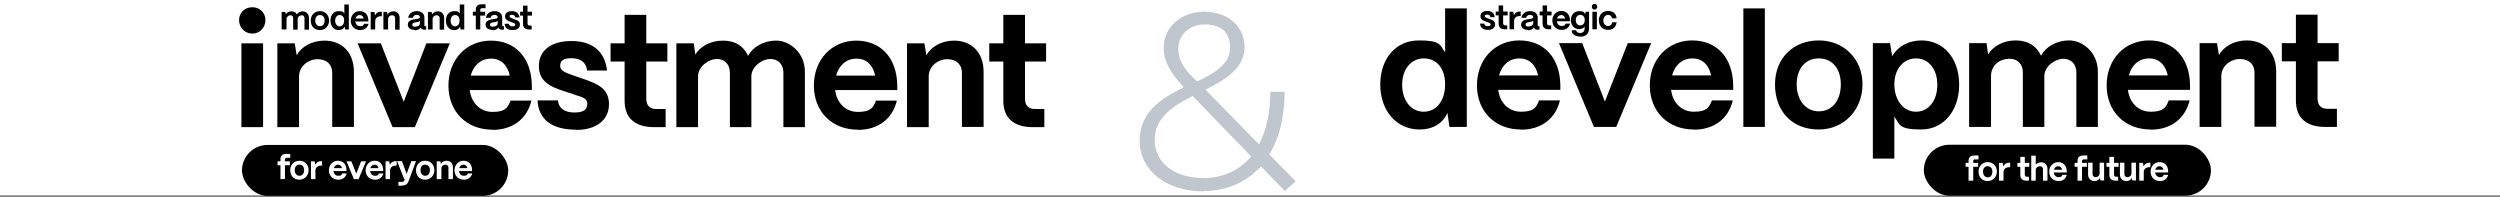 <?xml version="1.0" encoding="UTF-8"?>
<svg xmlns="http://www.w3.org/2000/svg" version="1.1" viewBox="0 0 1280 101">
  <rect x="0" y="0" width="1280" height="101" fill="#808080" stroke="none"/>
  <defs>
    <style>
      .cls-1 {
        fill: #c0c6ce;
      }

      .cls-1, .cls-2, .cls-3 {
        stroke-width: 0px;
      }

      .cls-2 {
        fill: #000;
      }

      .cls-3 {
        fill: #fff;
      }
    </style>
  </defs>
  <g id="Layer_1" data-name="Layer 1">
    <rect class="cls-3" y="0" width="1280" height="100"/>
    <path class="cls-1" d="M616.2,98c-19.2,0-32.7-10.9-32.7-25.8s11-21.8,22.6-27.5c-6.4-6.9-10.3-13-10.3-20.2,0-10.5,8.7-18.5,20.8-18.5s20.6,7.5,20.6,18.1-9.6,16.7-20,21.8l27.4,28c3.8-7.2,5.8-16.3,5.8-26.9h7.3c0,12.8-2.7,23.8-7.8,32.1l13.5,13.7-5.6,5-12.2-12.7c-7.3,8.1-17.3,12.7-29.5,12.7ZM612.9,41.7c8.6-4.1,16.9-8.7,16.9-17.3s-5.5-11.9-13-11.9-13.5,5.1-13.5,12.3,3.6,10.9,9.6,17ZM615.8,91.2c10.4,0,18.8-4,24.8-11.1l-30-31c-10.1,5.3-19.4,11.1-19.4,22.6s10,19.4,24.5,19.4Z"/>
    <path class="cls-2" d="M726.8,66.3c-11.6,0-20.1-9.4-20.1-23s8.2-22.6,19.7-22.6,10.7,2.3,13.5,6.1V4.3h11.1v60.7h-8.9l-1-7.2c-2.3,5.3-7.4,8.5-14.3,8.5ZM728.9,57.2c6.6,0,11-5.7,11-14s-4.4-13.3-10.9-13.3-11.1,5.5-11.1,13.5,4.5,13.8,11,13.8ZM778.7,66.3c-13.3,0-22.5-9.3-22.5-22.6s9.2-23,21.7-23,20.7,8.7,21,22.7v2.6h-31.8c.8,6.6,5.3,11.2,11.7,11.2s7.8-2.1,9.2-5.8h10.7c-2.3,9.5-9.7,15-20,15ZM767.5,38.6h20c-1.2-5.5-4.6-8.7-9.6-8.7s-8.9,3.2-10.4,8.7ZM827.5,65h-11.4l-17.9-42.9h11.9l11.6,29.9,11.7-29.9h12l-17.9,42.9ZM867.2,66.3c-13.3,0-22.5-9.3-22.5-22.6s9.2-23,21.7-23,20.7,8.7,21,22.7v2.6h-31.8c.8,6.6,5.3,11.2,11.7,11.2s7.8-2.1,9.2-5.8h10.7c-2.3,9.5-9.7,15-20,15ZM856.1,38.6h20c-1.2-5.5-4.6-8.7-9.6-8.7s-8.9,3.2-10.4,8.7ZM903.6,65h-11V4.3h11v60.7ZM931.2,66.3c-14,0-22.4-9.7-22.4-23.1s9.4-22.5,22.4-22.5,22.4,9.6,22.4,22.5-9.3,23.1-22.4,23.1ZM931.2,57c7,0,11.3-5.7,11.3-13.8s-4.4-13.3-11.3-13.3-11.3,5.3-11.3,13.3,4.6,13.8,11.3,13.8ZM969.9,81.2h-11V22.1h8.8l1.1,6.7c2.7-4.9,8.3-8.1,15-8.1,11.3,0,19.3,9.2,19.3,22.6s-8,23-19.5,23-10.8-2.5-13.7-6.6v21.5ZM981,57.2c6.5,0,10.9-5.7,10.9-13.8s-4.5-13.5-10.9-13.5-11.1,5.4-11.1,13.3,4.5,14,11.1,14ZM1019.3,65h-11.1V22.1h8.9l.8,5.7c2.5-4,7.6-7.1,14.1-7.1s10.6,2.8,13,7.8c2.3-4.3,7.6-7.8,14.5-7.8s14.6,6.3,14.6,15.9v28.4h-11v-27.9c0-4.2-2.6-7-6.7-7s-9.7,3.8-9.7,8.9v26h-11v-27.9c0-4.2-2.6-7-6.7-7-5.8,0-9.6,3.8-9.6,8.9v26ZM1101.1,66.3c-13.3,0-22.5-9.3-22.5-22.6s9.2-23,21.7-23,20.7,8.7,21,22.7v2.6h-31.8c.8,6.6,5.3,11.2,11.7,11.2s7.8-2.1,9.2-5.8h10.7c-2.4,9.5-9.7,15-20,15ZM1089.9,38.6h20c-1.2-5.5-4.6-8.7-9.6-8.7s-8.9,3.2-10.3,8.7ZM1137.3,65h-11.1V22.1h8.9l1,6.1c2.4-4.4,7.8-7.5,14.2-7.5,9.2,0,15.1,6.2,15.1,15.9v28.3h-11.1v-27.8c0-4.1-2.8-6.9-7.5-6.9s-9.5,3.6-9.5,8.8v25.9ZM1196.4,65h-5.8c-9.8,0-15.1-4.7-15.1-13.5v-20.1h-7.2v-9.3h7.2V7.5h11.1v14.6h10.8v9.3h-10.8v19c0,3.4,1.7,5.3,5,5.3h4.9v9.3Z"/>
    <path class="cls-2" d="M762,15.3c-2.7,0-4.1-1.1-4.2-3.2h2.2c0,.9.8,1.3,1.8,1.3s1.4-.3,1.4-.9-.5-.7-1.2-1l-1.1-.4c-1.6-.5-2.9-1.1-2.9-2.8s1.3-2.7,3.5-2.7,3.6,1.1,3.8,3.2h-2.2c-.1-.9-.7-1.3-1.7-1.3s-1.2.3-1.2.8.7.8,1.3,1l1,.4c1.9.6,3,1.2,3,2.8s-1.3,2.8-3.5,2.8ZM771.7,15h-1.2c-2.1,0-3.2-1-3.2-2.9v-4.2h-1.5v-2h1.5v-3.1h2.3v3.1h2.3v2h-2.3v4c0,.7.4,1.1,1.1,1.1h1v2ZM775.2,15h-2.3V6h1.9l.3,1.8c.6-1.3,1.6-1.9,3.1-1.9h.4v2.3h-.4c-1.9,0-3,1-3,2.6v4.3ZM782.3,15.3c-2.1,0-3.5-1-3.5-2.7,0-2.1,2.2-2.6,3.9-2.8,1.3-.2,2.3-.3,2.3-1s-.6-1.2-1.6-1.2-1.9.6-2,1.5h-2.4c.2-2,2-3.4,4.4-3.4s3.9,1.3,3.9,3.3v4c0,.3.1.4.4.4h.5v1.8h-1c-.9,0-1.5-.3-1.7-.9,0-.1,0-.2-.1-.3-.5.9-1.5,1.5-3,1.5ZM782.8,13.5c1.2,0,2.2-.6,2.2-1.7v-1.3c-.3.5-1.1.7-2,.8-1.1.2-1.9.3-1.9,1.2s.5,1.1,1.7,1.1ZM794.2,15h-1.2c-2.1,0-3.2-1-3.2-2.9v-4.2h-1.5v-2h1.5v-3.1h2.3v3.1h2.3v2h-2.3v4c0,.7.4,1.1,1.1,1.1h1v2ZM799.6,15.3c-2.8,0-4.8-2-4.8-4.8s2-4.9,4.6-4.9,4.4,1.8,4.4,4.8v.5h-6.7c.2,1.4,1.1,2.4,2.5,2.4s1.7-.4,2-1.2h2.3c-.5,2-2.1,3.2-4.2,3.2ZM797.2,9.5h4.2c-.3-1.2-1-1.8-2-1.8s-1.9.7-2.2,1.8ZM809.1,18.7c-2.6,0-4.4-1.2-4.4-3.2h2.3c0,.8.8,1.4,2.1,1.4s2.2-.9,2.2-2.1v-1.2c-.5.8-1.5,1.3-2.8,1.3-2.5,0-4.2-1.9-4.2-4.6s1.7-4.6,4.2-4.6,2.5.6,3.1,1.6l.2-1.3h1.8v8.8c0,2.4-1.8,4-4.5,4ZM809.1,13c1.4,0,2.3-1.1,2.3-2.7s-.9-2.7-2.3-2.7-2.3,1.1-2.3,2.7.9,2.7,2.3,2.7ZM816.4,4.9c-.8,0-1.4-.6-1.4-1.5s.6-1.4,1.4-1.4,1.4.6,1.4,1.4-.6,1.5-1.4,1.5ZM817.6,15h-2.3V6h2.3v9.1ZM823.4,15.3c-3,0-4.8-2.1-4.8-4.9s2-4.8,4.7-4.8,4.3,1.6,4.4,3.8h-2.3c-.2-1.1-1-1.8-2.1-1.8s-2.4,1.1-2.4,2.8,1,2.9,2.4,2.9,1.9-.7,2.1-1.9h2.3c-.2,2.4-1.9,3.9-4.4,3.9Z"/>
    <rect class="cls-2" x="985" y="74.1" width="147" height="26.1" rx="13.1" ry="13.1"/>
    <path class="cls-3" d="M1010.3,92.5h-2.4v-7.1h-1.5v-2h1.5v-1.1c0-1.8,1.1-2.7,3.1-2.7h2v2h-1.8c-.6,0-.9.3-.9,1v.8h2.5v2h-2.5v7.1ZM1017.7,92.7c-3,0-4.7-2.1-4.7-4.9s2-4.8,4.7-4.8,4.7,2,4.7,4.8-2,4.9-4.7,4.9ZM1017.7,90.8c1.5,0,2.4-1.2,2.4-2.9s-.9-2.8-2.4-2.8-2.4,1.1-2.4,2.8,1,2.9,2.4,2.9ZM1025.8,92.5h-2.3v-9.1h1.9l.3,1.8c.6-1.3,1.6-1.9,3.1-1.9h.4v2.3h-.4c-1.9,0-3,1-3,2.6v4.3ZM1038.8,92.5h-1.2c-2.1,0-3.2-1-3.2-2.9v-4.2h-1.5v-2h1.5v-3.1h2.3v3.1h2.3v2h-2.3v4c0,.7.4,1.1,1.1,1.1h1v2ZM1042.3,92.5h-2.3v-12.8h2.3v4.6c.6-.7,1.6-1.2,2.8-1.2,1.9,0,3.2,1.3,3.2,3.4v6h-2.3v-5.9c0-.9-.6-1.5-1.6-1.5s-2.1.8-2.1,1.9v5.5ZM1054,92.7c-2.8,0-4.8-2-4.8-4.8s2-4.9,4.6-4.9,4.4,1.8,4.4,4.8v.5h-6.7c.2,1.4,1.1,2.4,2.5,2.4s1.7-.4,1.9-1.2h2.3c-.5,2-2,3.2-4.2,3.2ZM1051.6,86.9h4.2c-.3-1.2-1-1.8-2-1.8s-1.9.7-2.2,1.8ZM1066,92.5h-2.3v-7.1h-1.5v-2h1.5v-1.1c0-1.8,1.1-2.7,3-2.7h2v2h-1.8c-.6,0-.9.3-.9,1v.8h2.5v2h-2.5v7.1ZM1072.5,92.7c-2.1,0-3.4-1.3-3.4-3.4v-6h2.3v5.9c0,.9.6,1.5,1.6,1.5s2-.8,2-1.9v-5.5h2.3v9.1h-1.9l-.2-1.3c-.5,1-1.6,1.6-2.8,1.6ZM1084.4,92.5h-1.2c-2.1,0-3.2-1-3.2-2.9v-4.2h-1.5v-2h1.5v-3.1h2.4v3.1h2.3v2h-2.3v4c0,.7.4,1.1,1.1,1.1h1v2ZM1088.8,92.7c-2.1,0-3.4-1.3-3.4-3.4v-6h2.3v5.9c0,.9.6,1.5,1.6,1.5s2-.8,2-1.9v-5.5h2.3v9.1h-1.9l-.2-1.3c-.5,1-1.6,1.6-2.8,1.6ZM1097.6,92.5h-2.3v-9.1h1.9l.3,1.8c.6-1.3,1.6-1.9,3.1-1.9h.4v2.3h-.4c-1.9,0-3,1-3,2.6v4.3ZM1105.9,92.7c-2.8,0-4.8-2-4.8-4.8s2-4.9,4.6-4.9,4.4,1.8,4.4,4.8v.5h-6.7c.2,1.4,1.1,2.4,2.5,2.4s1.7-.4,1.9-1.2h2.3c-.5,2-2,3.2-4.2,3.2ZM1103.5,86.9h4.2c-.3-1.2-1-1.8-2-1.8s-1.9.7-2.2,1.8Z"/>
  </g>
  <g id="Layer_2" data-name="Layer 2">
    <g>
      <path class="cls-2" d="M129.2,17.2c-3.8,0-6.8-3-6.8-6.9s3-6.6,6.8-6.6,6.7,2.8,6.7,6.6-2.9,6.9-6.7,6.9ZM134.7,65.1h-11.1V22.2h11.1v42.9ZM153.1,65.1h-11.1V22.2h8.9l1,6.1c2.4-4.4,7.8-7.5,14.2-7.5,9.1,0,15.1,6.2,15.1,15.9v28.3h-11.1v-27.8c0-4.1-2.8-6.9-7.5-6.9s-9.5,3.6-9.5,8.8v25.9ZM212.4,65.1h-11.4l-17.9-42.9h11.9l11.7,29.9,11.6-29.9h12l-17.9,42.9ZM252.1,66.4c-13.3,0-22.5-9.3-22.5-22.6s9.2-23,21.7-23,20.7,8.7,21,22.7v2.6h-31.8c.8,6.6,5.3,11.2,11.7,11.2s7.8-2.1,9.2-5.8h10.7c-2.3,9.5-9.7,15-20,15ZM241,38.7h20c-1.2-5.5-4.6-8.7-9.6-8.7s-8.9,3.2-10.4,8.7ZM294.9,66.4c-12.5,0-19.2-5.4-19.7-15h10.5c.3,4.2,3.6,6.2,8.4,6.2s6.6-1.6,6.6-4.4-2.4-3.4-5.8-4.5l-5.4-1.8c-7.5-2.3-13.6-5.1-13.6-13s6-12.9,16.7-12.9,17.1,5.3,18.2,15.1h-10.2c-.5-4.3-3.5-6.3-8-6.3s-5.8,1.5-5.8,4,3.2,3.6,6.1,4.6l4.9,1.7c8.8,2.9,14,5.5,14,13.3s-6.2,13.1-16.7,13.1ZM340.7,65.1h-5.8c-9.8,0-15.1-4.7-15.1-13.5v-20.1h-7.2v-9.3h7.2V7.6h11.1v14.6h10.8v9.3h-10.8v19c0,3.4,1.7,5.3,5,5.3h4.9v9.3ZM357.4,65.1h-11.1V22.2h8.9l.8,5.7c2.5-4,7.6-7.1,14.1-7.1s10.6,2.8,12.9,7.8c2.3-4.3,7.6-7.8,14.5-7.8s14.6,6.3,14.6,15.9v28.4h-11v-27.9c0-4.2-2.6-7-6.7-7s-9.7,3.8-9.7,8.9v26h-11v-27.9c0-4.2-2.6-7-6.7-7s-9.6,3.8-9.6,8.9v26ZM439.2,66.4c-13.3,0-22.5-9.3-22.5-22.6s9.2-23,21.7-23,20.7,8.7,21,22.7v2.6h-31.8c.8,6.6,5.3,11.2,11.7,11.2s7.8-2.1,9.2-5.8h10.7c-2.3,9.5-9.7,15-20,15ZM428.1,38.7h20c-1.2-5.5-4.6-8.7-9.6-8.7s-8.9,3.2-10.4,8.7ZM475.5,65.1h-11.1V22.2h8.9l1,6.1c2.4-4.4,7.8-7.5,14.2-7.5,9.1,0,15.1,6.2,15.1,15.9v28.3h-11.1v-27.8c0-4.1-2.8-6.9-7.5-6.9s-9.5,3.6-9.5,8.8v25.9ZM534.6,65.1h-5.8c-9.8,0-15.1-4.7-15.1-13.5v-20.1h-7.2v-9.3h7.2V7.6h11.1v14.6h10.8v9.3h-10.8v19c0,3.4,1.7,5.3,5,5.3h4.9v9.3Z"/>
      <path class="cls-2" d="M146.5,15.1h-2.3V6.1h1.9l.2,1.2c.5-.9,1.6-1.5,3-1.5s2.2.6,2.7,1.6c.5-.9,1.6-1.6,3.1-1.6s3.1,1.3,3.1,3.4v6h-2.3v-5.9c0-.9-.5-1.5-1.4-1.5s-2.1.8-2.1,1.9v5.5h-2.3v-5.9c0-.9-.5-1.5-1.4-1.5s-2,.8-2,1.9v5.5ZM163.8,15.4c-3,0-4.7-2.1-4.7-4.9s2-4.8,4.7-4.8,4.7,2,4.7,4.8-2,4.9-4.7,4.9ZM163.8,13.4c1.5,0,2.4-1.2,2.4-2.9s-.9-2.8-2.4-2.8-2.4,1.1-2.4,2.8,1,2.9,2.4,2.9ZM173.4,15.4c-2.5,0-4.2-2-4.2-4.9s1.7-4.8,4.2-4.8,2.3.5,2.9,1.3V2.3h2.3v12.8h-1.9l-.2-1.5c-.5,1.1-1.6,1.8-3,1.8ZM173.9,13.5c1.4,0,2.3-1.2,2.3-3s-.9-2.8-2.3-2.8-2.3,1.2-2.3,2.9,1,2.9,2.3,2.9ZM184.4,15.4c-2.8,0-4.8-2-4.8-4.8s2-4.9,4.6-4.9,4.4,1.8,4.4,4.8v.5h-6.7c.2,1.4,1.1,2.4,2.5,2.4s1.7-.4,2-1.2h2.3c-.5,2-2.1,3.2-4.2,3.2ZM182,9.5h4.2c-.3-1.2-1-1.8-2-1.8s-1.9.7-2.2,1.8ZM192.1,15.1h-2.3V6.1h1.9l.3,1.8c.6-1.3,1.6-1.9,3.1-1.9h.4v2.3h-.4c-1.9,0-3,1-3,2.6v4.3ZM198.6,15.1h-2.3V6.1h1.9l.2,1.3c.5-.9,1.6-1.6,3-1.6,1.9,0,3.2,1.3,3.2,3.4v6h-2.3v-5.9c0-.9-.6-1.5-1.6-1.5s-2,.8-2,1.9v5.5ZM212.3,15.3c-2.1,0-3.5-1-3.5-2.7,0-2.1,2.2-2.6,3.9-2.8,1.3-.2,2.3-.3,2.3-1s-.6-1.2-1.6-1.2-1.9.6-2,1.5h-2.4c.2-2,2-3.4,4.4-3.4s3.9,1.3,3.9,3.3v4c0,.3.1.4.4.4h.5v1.8h-1c-.9,0-1.5-.3-1.7-.9,0-.1,0-.2-.1-.3-.5.9-1.5,1.5-3,1.5ZM212.8,13.6c1.2,0,2.2-.6,2.2-1.7v-1.3c-.3.5-1.1.7-2,.8-1.1.2-1.9.3-1.9,1.2s.5,1.1,1.7,1.1ZM221.4,15.1h-2.3V6.1h1.9l.2,1.3c.5-.9,1.6-1.6,3-1.6,1.9,0,3.2,1.3,3.2,3.4v6h-2.3v-5.9c0-.9-.6-1.5-1.6-1.5s-2,.8-2,1.9v5.5ZM232.5,15.4c-2.5,0-4.2-2-4.2-4.9s1.7-4.8,4.2-4.8,2.3.5,2.9,1.3V2.3h2.3v12.8h-1.9l-.2-1.5c-.5,1.1-1.6,1.8-3,1.8ZM233,13.5c1.4,0,2.3-1.2,2.3-3s-.9-2.8-2.3-2.8-2.3,1.2-2.3,2.9,1,2.9,2.3,2.9ZM245.9,15.1h-2.3v-7.1h-1.5v-2h1.5v-1.1c0-1.8,1.1-2.7,3-2.7h2v2h-1.8c-.6,0-.9.3-.9,1v.8h2.5v2h-2.5v7.1ZM252.1,15.3c-2.1,0-3.5-1-3.5-2.7,0-2.1,2.2-2.6,3.9-2.8,1.3-.2,2.3-.3,2.3-1s-.6-1.2-1.6-1.2-1.9.6-2,1.5h-2.4c.2-2,2-3.4,4.4-3.4s3.9,1.3,3.9,3.3v4c0,.3.1.4.4.4h.5v1.8h-1c-.9,0-1.5-.3-1.7-.9,0-.1,0-.2-.1-.3-.5.9-1.5,1.5-3,1.5ZM252.6,13.6c1.2,0,2.2-.6,2.2-1.7v-1.3c-.3.5-1.1.7-2,.8-1.1.2-1.9.3-1.9,1.2s.5,1.1,1.7,1.1ZM262.6,15.4c-2.7,0-4.1-1.1-4.2-3.2h2.2c0,.9.8,1.3,1.8,1.3s1.4-.3,1.4-.9-.5-.7-1.2-1l-1.1-.4c-1.6-.5-2.9-1.1-2.9-2.8s1.3-2.7,3.5-2.7,3.6,1.1,3.9,3.2h-2.2c-.1-.9-.7-1.3-1.7-1.3s-1.2.3-1.2.8.7.8,1.3,1l1,.4c1.9.6,3,1.2,3,2.8s-1.3,2.8-3.5,2.8ZM272.2,15.1h-1.2c-2.1,0-3.2-1-3.2-2.9v-4.2h-1.5v-2h1.5v-3.1h2.3v3.1h2.3v2h-2.3v4c0,.7.4,1.1,1.1,1.1h1v2Z"/>
      <rect class="cls-2" x="123.9" y="74.2" width="136.3" height="26.1" rx="13.1" ry="13.1"/>
      <path class="cls-3" d="M145.9,91.7h-2.3v-7.1h-1.5v-2h1.5v-1.1c0-1.8,1.1-2.7,3-2.7h2v2h-1.8c-.6,0-.9.3-.9,1v.8h2.5v2h-2.5v7.1ZM153.3,92c-3,0-4.7-2.1-4.7-4.9s2-4.8,4.7-4.8,4.7,2,4.7,4.8-2,4.9-4.7,4.9ZM153.3,90c1.5,0,2.4-1.2,2.4-2.9s-.9-2.8-2.4-2.8-2.4,1.1-2.4,2.8,1,2.9,2.4,2.9ZM161.5,91.7h-2.3v-9.1h1.9l.3,1.8c.6-1.3,1.6-1.9,3.1-1.9h.4v2.3h-.4c-1.9,0-3,1-3,2.6v4.3ZM173.2,92c-2.8,0-4.8-2-4.8-4.8s2-4.9,4.6-4.9,4.4,1.8,4.4,4.8v.5h-6.7c.2,1.4,1.1,2.4,2.5,2.4s1.7-.4,2-1.2h2.3c-.5,2-2.1,3.2-4.2,3.2ZM170.9,86.1h4.2c-.3-1.2-1-1.8-2-1.8s-1.9.7-2.2,1.8ZM183.6,91.7h-2.4l-3.8-9.1h2.5l2.5,6.3,2.5-6.3h2.5l-3.8,9.1ZM192,92c-2.8,0-4.8-2-4.8-4.8s2-4.9,4.6-4.9,4.4,1.8,4.4,4.8v.5h-6.7c.2,1.4,1.1,2.4,2.5,2.4s1.7-.4,2-1.2h2.3c-.5,2-2.1,3.2-4.2,3.2ZM189.6,86.1h4.2c-.3-1.2-1-1.8-2-1.8s-1.9.7-2.2,1.8ZM199.7,91.7h-2.3v-9.1h1.9l.3,1.8c.6-1.3,1.6-1.9,3.1-1.9h.4v2.3h-.4c-1.9,0-3,1-3,2.6v4.3ZM205.7,95.1h-1.7v-2h1.7c.7,0,1.1-.2,1.3-.7l.3-.8h-.4l-3.6-9.1h2.5l2.4,6.5,2.4-6.5h2.4l-3.9,10.5c-.5,1.3-1.5,2-3.4,2ZM217.7,92c-3,0-4.7-2.1-4.7-4.9s2-4.8,4.7-4.8,4.7,2,4.7,4.8-2,4.9-4.7,4.9ZM217.7,90c1.5,0,2.4-1.2,2.4-2.9s-.9-2.8-2.4-2.8-2.4,1.1-2.4,2.8,1,2.9,2.4,2.9ZM225.9,91.7h-2.3v-9.1h1.9l.2,1.3c.5-.9,1.6-1.6,3-1.6,1.9,0,3.2,1.3,3.2,3.4v6h-2.3v-5.9c0-.9-.6-1.5-1.6-1.5s-2,.8-2,1.9v5.5ZM237.5,92c-2.8,0-4.8-2-4.8-4.8s2-4.9,4.6-4.9,4.4,1.8,4.4,4.8v.5h-6.7c.2,1.4,1.1,2.4,2.5,2.4s1.7-.4,2-1.2h2.3c-.5,2-2.1,3.2-4.2,3.2ZM235.1,86.1h4.2c-.3-1.2-1-1.8-2-1.8s-1.9.7-2.2,1.8Z"/>
    </g>
  </g>
</svg>